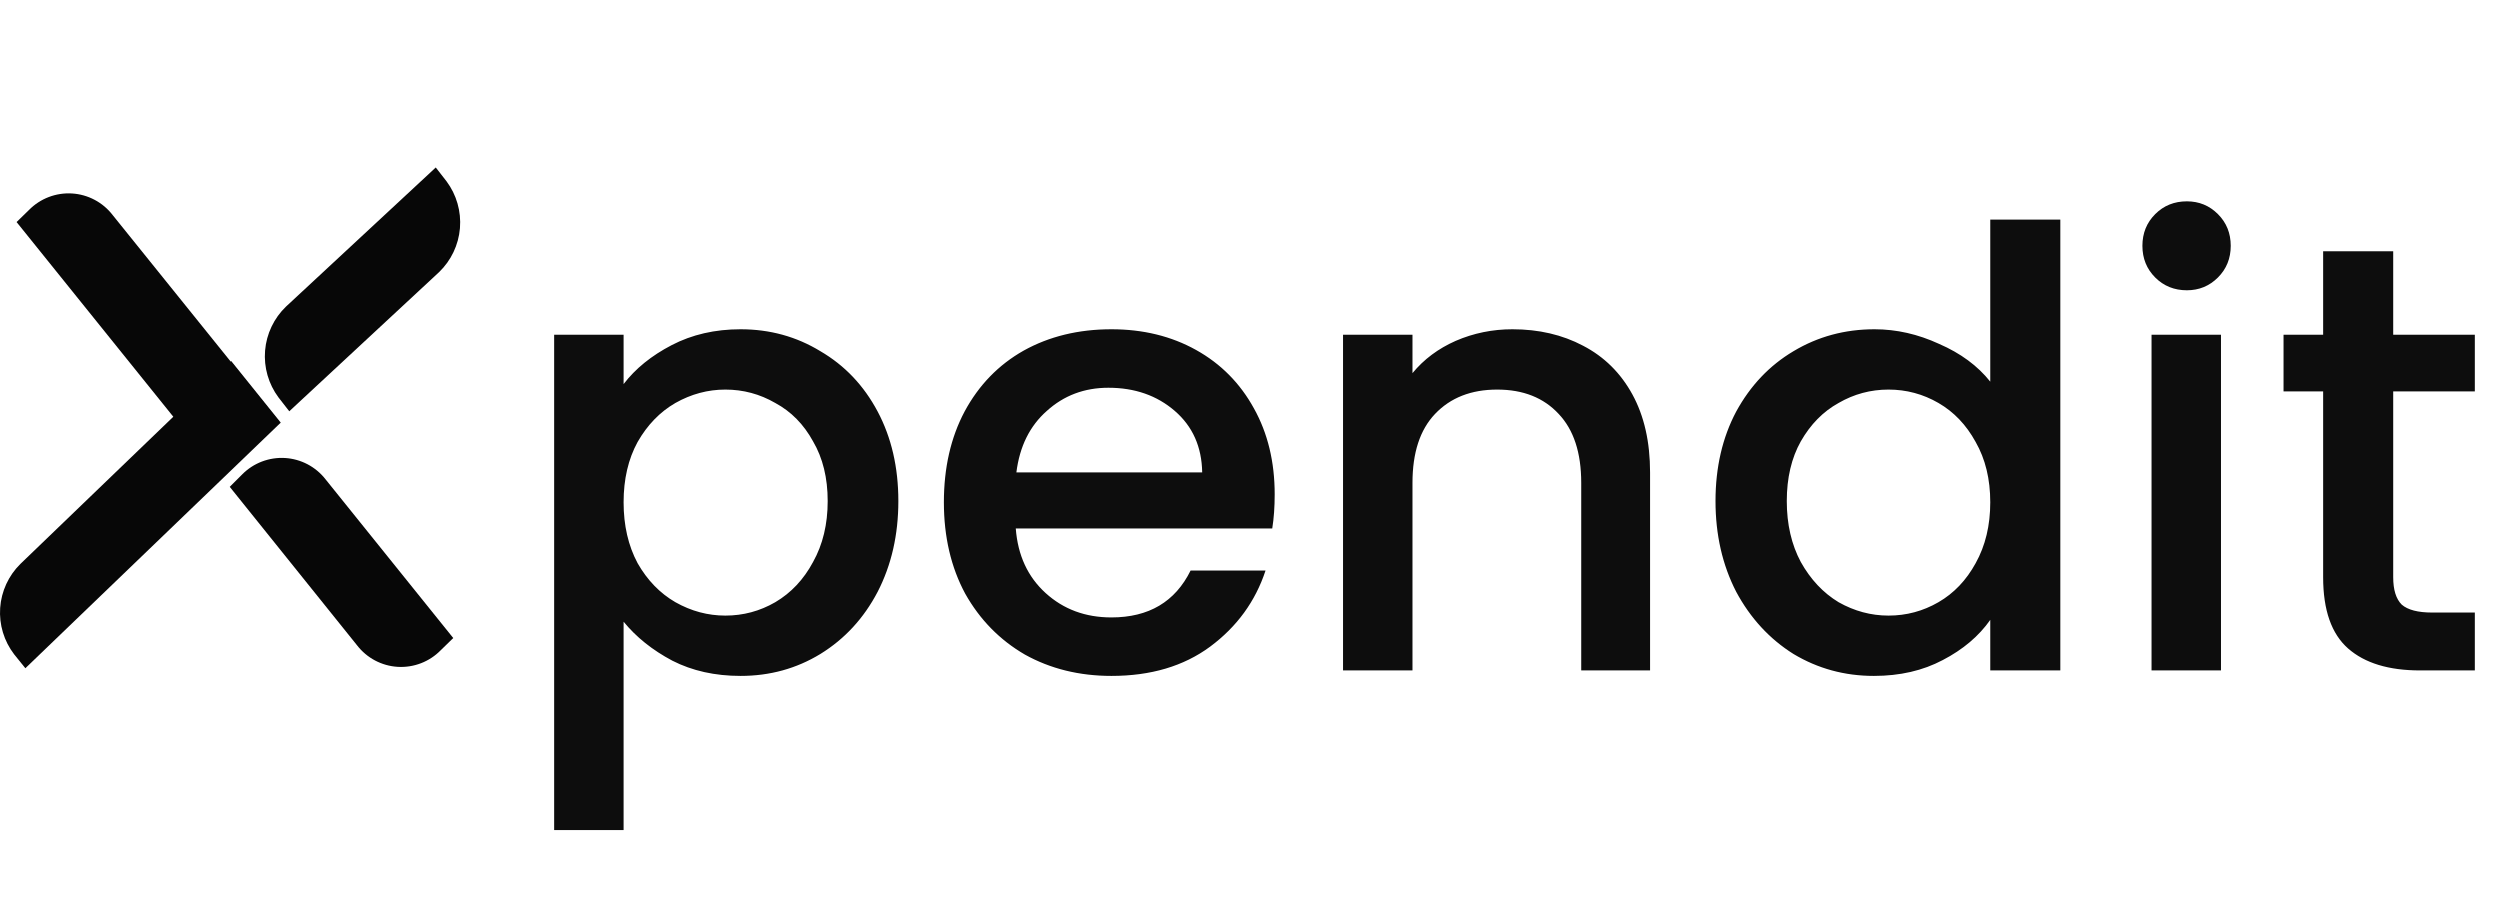 <svg width="399" height="146" viewBox="0 0 399 146" fill="none" xmlns="http://www.w3.org/2000/svg">
<path d="M99.526 61.302C101.406 58.839 103.967 56.764 107.208 55.079C110.449 53.394 114.111 52.551 118.195 52.551C122.862 52.551 127.107 53.718 130.932 56.051C134.821 58.32 137.867 61.529 140.071 65.677C142.275 69.826 143.377 74.59 143.377 79.97C143.377 85.35 142.275 90.179 140.071 94.457C137.867 98.671 134.821 101.976 130.932 104.375C127.107 106.708 122.862 107.875 118.195 107.875C114.111 107.875 110.481 107.065 107.305 105.444C104.129 103.759 101.536 101.685 99.526 99.222V132.474H88.442V53.426H99.526V61.302ZM132.099 79.97C132.099 76.275 131.321 73.099 129.765 70.442C128.274 67.719 126.265 65.677 123.737 64.316C121.274 62.89 118.616 62.177 115.764 62.177C112.977 62.177 110.319 62.89 107.791 64.316C105.328 65.742 103.318 67.816 101.763 70.539C100.272 73.261 99.526 76.47 99.526 80.165C99.526 83.859 100.272 87.1 101.763 89.888C103.318 92.61 105.328 94.684 107.791 96.11C110.319 97.536 112.977 98.249 115.764 98.249C118.616 98.249 121.274 97.536 123.737 96.11C126.265 94.619 128.274 92.48 129.765 89.693C131.321 86.906 132.099 83.665 132.099 79.97ZM203.44 78.9C203.44 80.91 203.31 82.725 203.051 84.345H162.117C162.441 88.624 164.029 92.059 166.881 94.652C169.733 97.245 173.233 98.541 177.382 98.541C183.345 98.541 187.559 96.045 190.022 91.054H201.981C200.361 95.981 197.411 100.032 193.133 103.208C188.92 106.319 183.669 107.875 177.382 107.875C172.261 107.875 167.659 106.741 163.575 104.472C159.556 102.138 156.38 98.897 154.047 94.749C151.778 90.536 150.644 85.674 150.644 80.165C150.644 74.655 151.746 69.826 153.949 65.677C156.218 61.464 159.362 58.223 163.381 55.954C167.464 53.685 172.131 52.551 177.382 52.551C182.438 52.551 186.943 53.653 190.897 55.857C194.851 58.061 197.93 61.172 200.134 65.191C202.338 69.145 203.44 73.715 203.44 78.9ZM191.869 75.4C191.804 71.317 190.346 68.043 187.494 65.58C184.642 63.117 181.109 61.885 176.896 61.885C173.071 61.885 169.798 63.117 167.075 65.58C164.353 67.978 162.733 71.252 162.214 75.4H191.869ZM241.377 52.551C245.591 52.551 249.35 53.426 252.656 55.176C256.027 56.926 258.652 59.519 260.532 62.955C262.412 66.39 263.351 70.539 263.351 75.4V107H252.364V77.053C252.364 72.257 251.165 68.594 248.767 66.066C246.369 63.473 243.095 62.177 238.947 62.177C234.798 62.177 231.492 63.473 229.029 66.066C226.631 68.594 225.432 72.257 225.432 77.053V107H214.348V53.426H225.432V59.552C227.247 57.348 229.548 55.63 232.335 54.399C235.187 53.167 238.201 52.551 241.377 52.551ZM273.795 79.97C273.795 74.59 274.897 69.826 277.101 65.677C279.37 61.529 282.416 58.32 286.241 56.051C290.13 53.718 294.44 52.551 299.172 52.551C302.673 52.551 306.108 53.329 309.479 54.885C312.914 56.376 315.637 58.385 317.646 60.913V35.05H328.827V107H317.646V98.93C315.831 101.523 313.303 103.662 310.062 105.347C306.886 107.032 303.224 107.875 299.075 107.875C294.408 107.875 290.13 106.708 286.241 104.375C282.416 101.976 279.37 98.671 277.101 94.457C274.897 90.179 273.795 85.35 273.795 79.97ZM317.646 80.165C317.646 76.47 316.868 73.261 315.313 70.539C313.822 67.816 311.845 65.742 309.381 64.316C306.918 62.89 304.261 62.177 301.409 62.177C298.557 62.177 295.899 62.89 293.436 64.316C290.973 65.677 288.963 67.719 287.407 70.442C285.917 73.099 285.171 76.275 285.171 79.97C285.171 83.665 285.917 86.906 287.407 89.693C288.963 92.48 290.973 94.619 293.436 96.11C295.964 97.536 298.621 98.249 301.409 98.249C304.261 98.249 306.918 97.536 309.381 96.11C311.845 94.684 313.822 92.61 315.313 89.888C316.868 87.1 317.646 83.859 317.646 80.165ZM349.025 46.328C347.016 46.328 345.331 45.648 343.97 44.287C342.608 42.925 341.928 41.24 341.928 39.231C341.928 37.221 342.608 35.536 343.97 34.175C345.331 32.813 347.016 32.133 349.025 32.133C350.97 32.133 352.623 32.813 353.984 34.175C355.345 35.536 356.026 37.221 356.026 39.231C356.026 41.24 355.345 42.925 353.984 44.287C352.623 45.648 350.97 46.328 349.025 46.328ZM354.47 53.426V107H343.386V53.426H354.47ZM381.955 62.469V92.124C381.955 94.133 382.408 95.592 383.316 96.499C384.288 97.342 385.909 97.763 388.177 97.763H394.983V107H386.233C381.242 107 377.417 105.833 374.76 103.5C372.102 101.166 370.773 97.374 370.773 92.124V62.469H364.453V53.426H370.773V40.106H381.955V53.426H394.983V62.469H381.955Z" fill="#0D0D0D"/>
<path d="M4.048 106.65L2.258 104.43C0.636 102.317 -0.158 99.683 0.026 97.026C0.21 94.368 1.36 91.869 3.258 90L36.898 57.62L44.808 67.45L4.048 106.65Z" fill="#070707"/>
<path d="M2.648 35.44L4.648 33.49C5.538 32.591 6.61 31.893 7.792 31.443C8.974 30.993 10.239 30.8 11.501 30.879C12.764 30.957 13.995 31.305 15.112 31.899C16.229 32.492 17.206 33.318 17.978 34.32L44.458 67.19L35.298 76L2.648 35.44Z" fill="#070707"/>
<path d="M36.668 77.7L38.668 75.7C39.556 74.806 40.623 74.112 41.8 73.663C42.977 73.215 44.236 73.022 45.494 73.097C46.751 73.173 47.978 73.516 49.092 74.102C50.207 74.689 51.184 75.506 51.958 76.5L72.338 101.83L70.338 103.78C69.45 104.687 68.378 105.393 67.194 105.85C66.01 106.307 64.742 106.504 63.475 106.428C62.209 106.352 60.973 106.005 59.852 105.41C58.731 104.815 57.751 103.986 56.978 102.98L36.668 77.7Z" fill="#070707"/>
<path d="M69.548 26.73L71.268 28.94C72.868 31.088 73.629 33.747 73.408 36.417C73.187 39.086 71.999 41.584 70.068 43.44L46.168 65.64L44.448 63.43C42.848 61.281 42.087 58.623 42.308 55.953C42.529 53.284 43.717 50.786 45.648 48.93L69.548 26.73Z" fill="#070707"/>
</svg>
